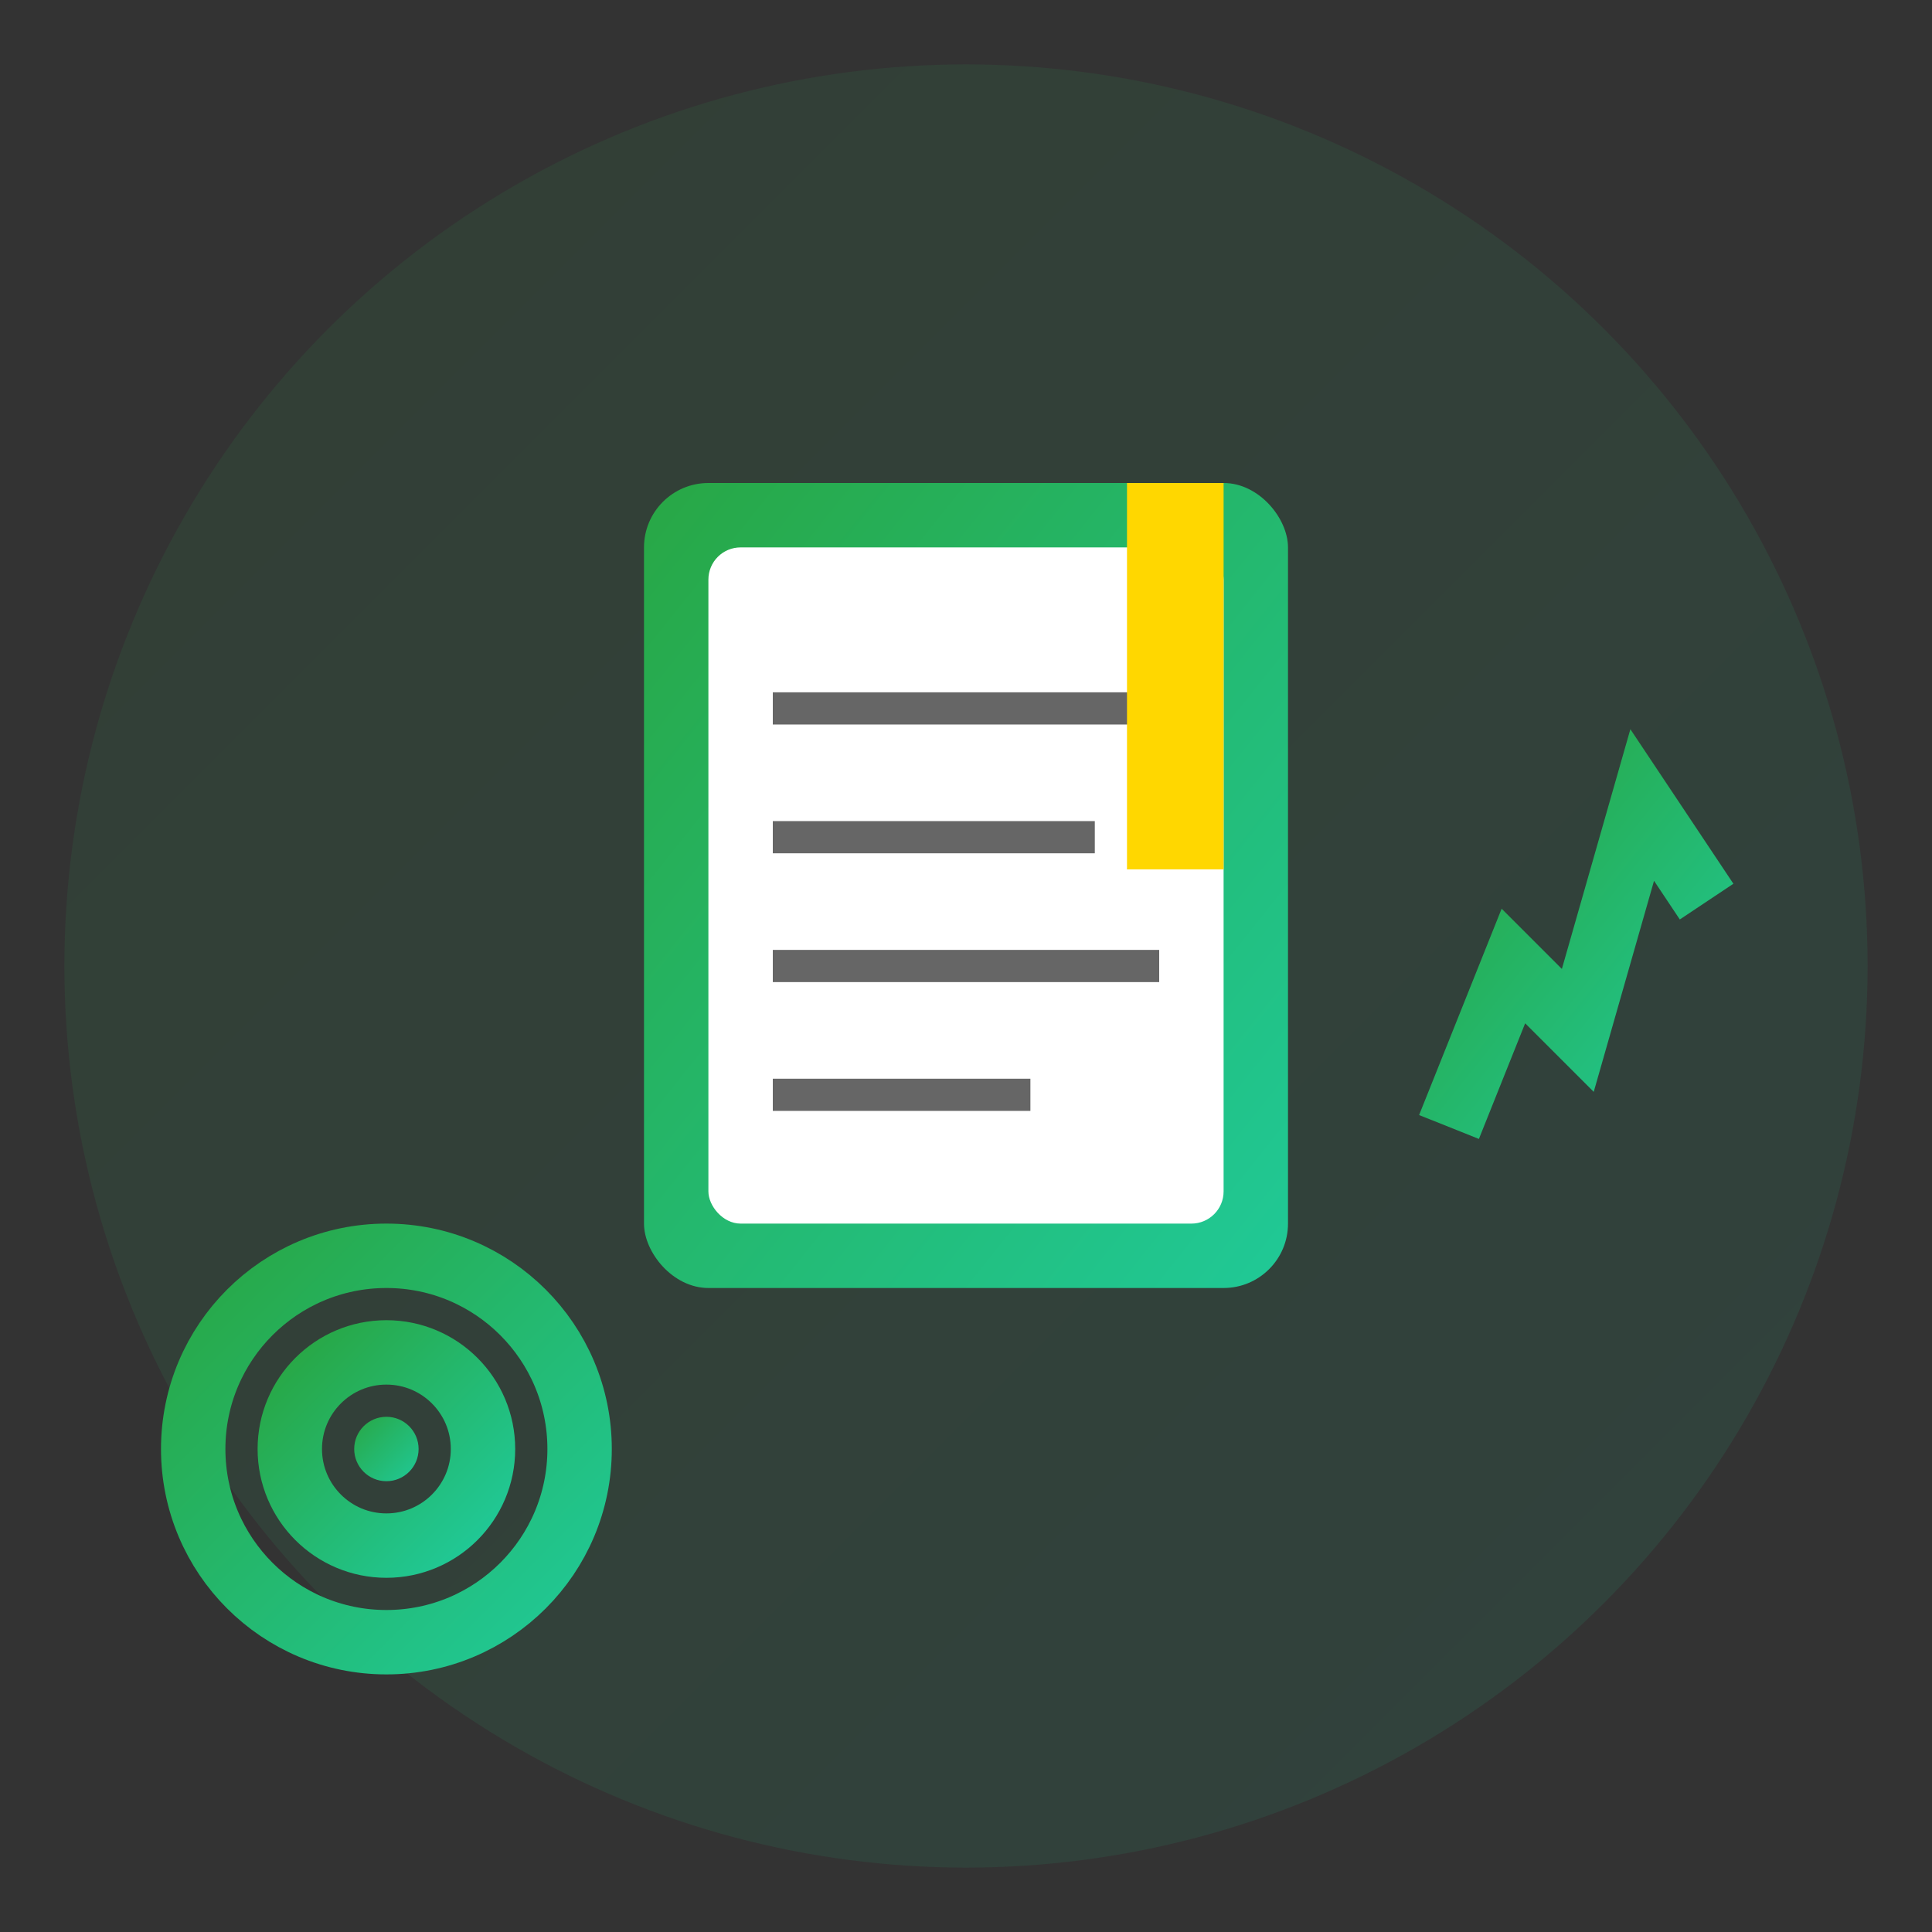 <svg width="60" height="60" viewBox="0 0 60 60" fill="none" xmlns="http://www.w3.org/2000/svg">
  <rect x="0" y="0" width="60" height="60" fill="#333333" stroke="none"/>
  <defs>
    <linearGradient id="guideGradient" x1="0%" y1="0%" x2="100%" y2="100%">
      <stop offset="0%" style="stop-color:#28a745;stop-opacity:1" />
      <stop offset="100%" style="stop-color:#20c997;stop-opacity:1" />
    </linearGradient>
  </defs>
  
  <!-- Background circle -->
  <circle cx="30" cy="30" r="28" fill="url(#guideGradient)" opacity="0.1"/>
  
  <!-- Book -->
  <rect x="20" y="15" width="20" height="25" fill="url(#guideGradient)" rx="2"/>
  <rect x="22" y="17" width="16" height="21" fill="white" rx="1"/>
  
  <!-- Book pages -->
  <line x1="24" y1="22" x2="36" y2="22" stroke="#666" stroke-width="1"/>
  <line x1="24" y1="26" x2="34" y2="26" stroke="#666" stroke-width="1"/>
  <line x1="24" y1="30" x2="36" y2="30" stroke="#666" stroke-width="1"/>
  <line x1="24" y1="34" x2="32" y2="34" stroke="#666" stroke-width="1"/>
  
  <!-- Bookmark -->
  <rect x="35" y="15" width="3" height="12" fill="#FFD700"/>
  <polygon points="35,27 36.5,25 38,27" fill="#FFD700"/>
  
  <!-- Chart/graph -->
  <polyline points="45,35 47,30 49,32 51,25 53,28" stroke="url(#guideGradient)" stroke-width="2" fill="none"/>
  
  <!-- Target/bullseye -->
  <circle cx="12" cy="45" r="6" fill="none" stroke="url(#guideGradient)" stroke-width="2"/>
  <circle cx="12" cy="45" r="3" fill="none" stroke="url(#guideGradient)" stroke-width="2"/>
  <circle cx="12" cy="45" r="1" fill="url(#guideGradient)"/>
</svg>